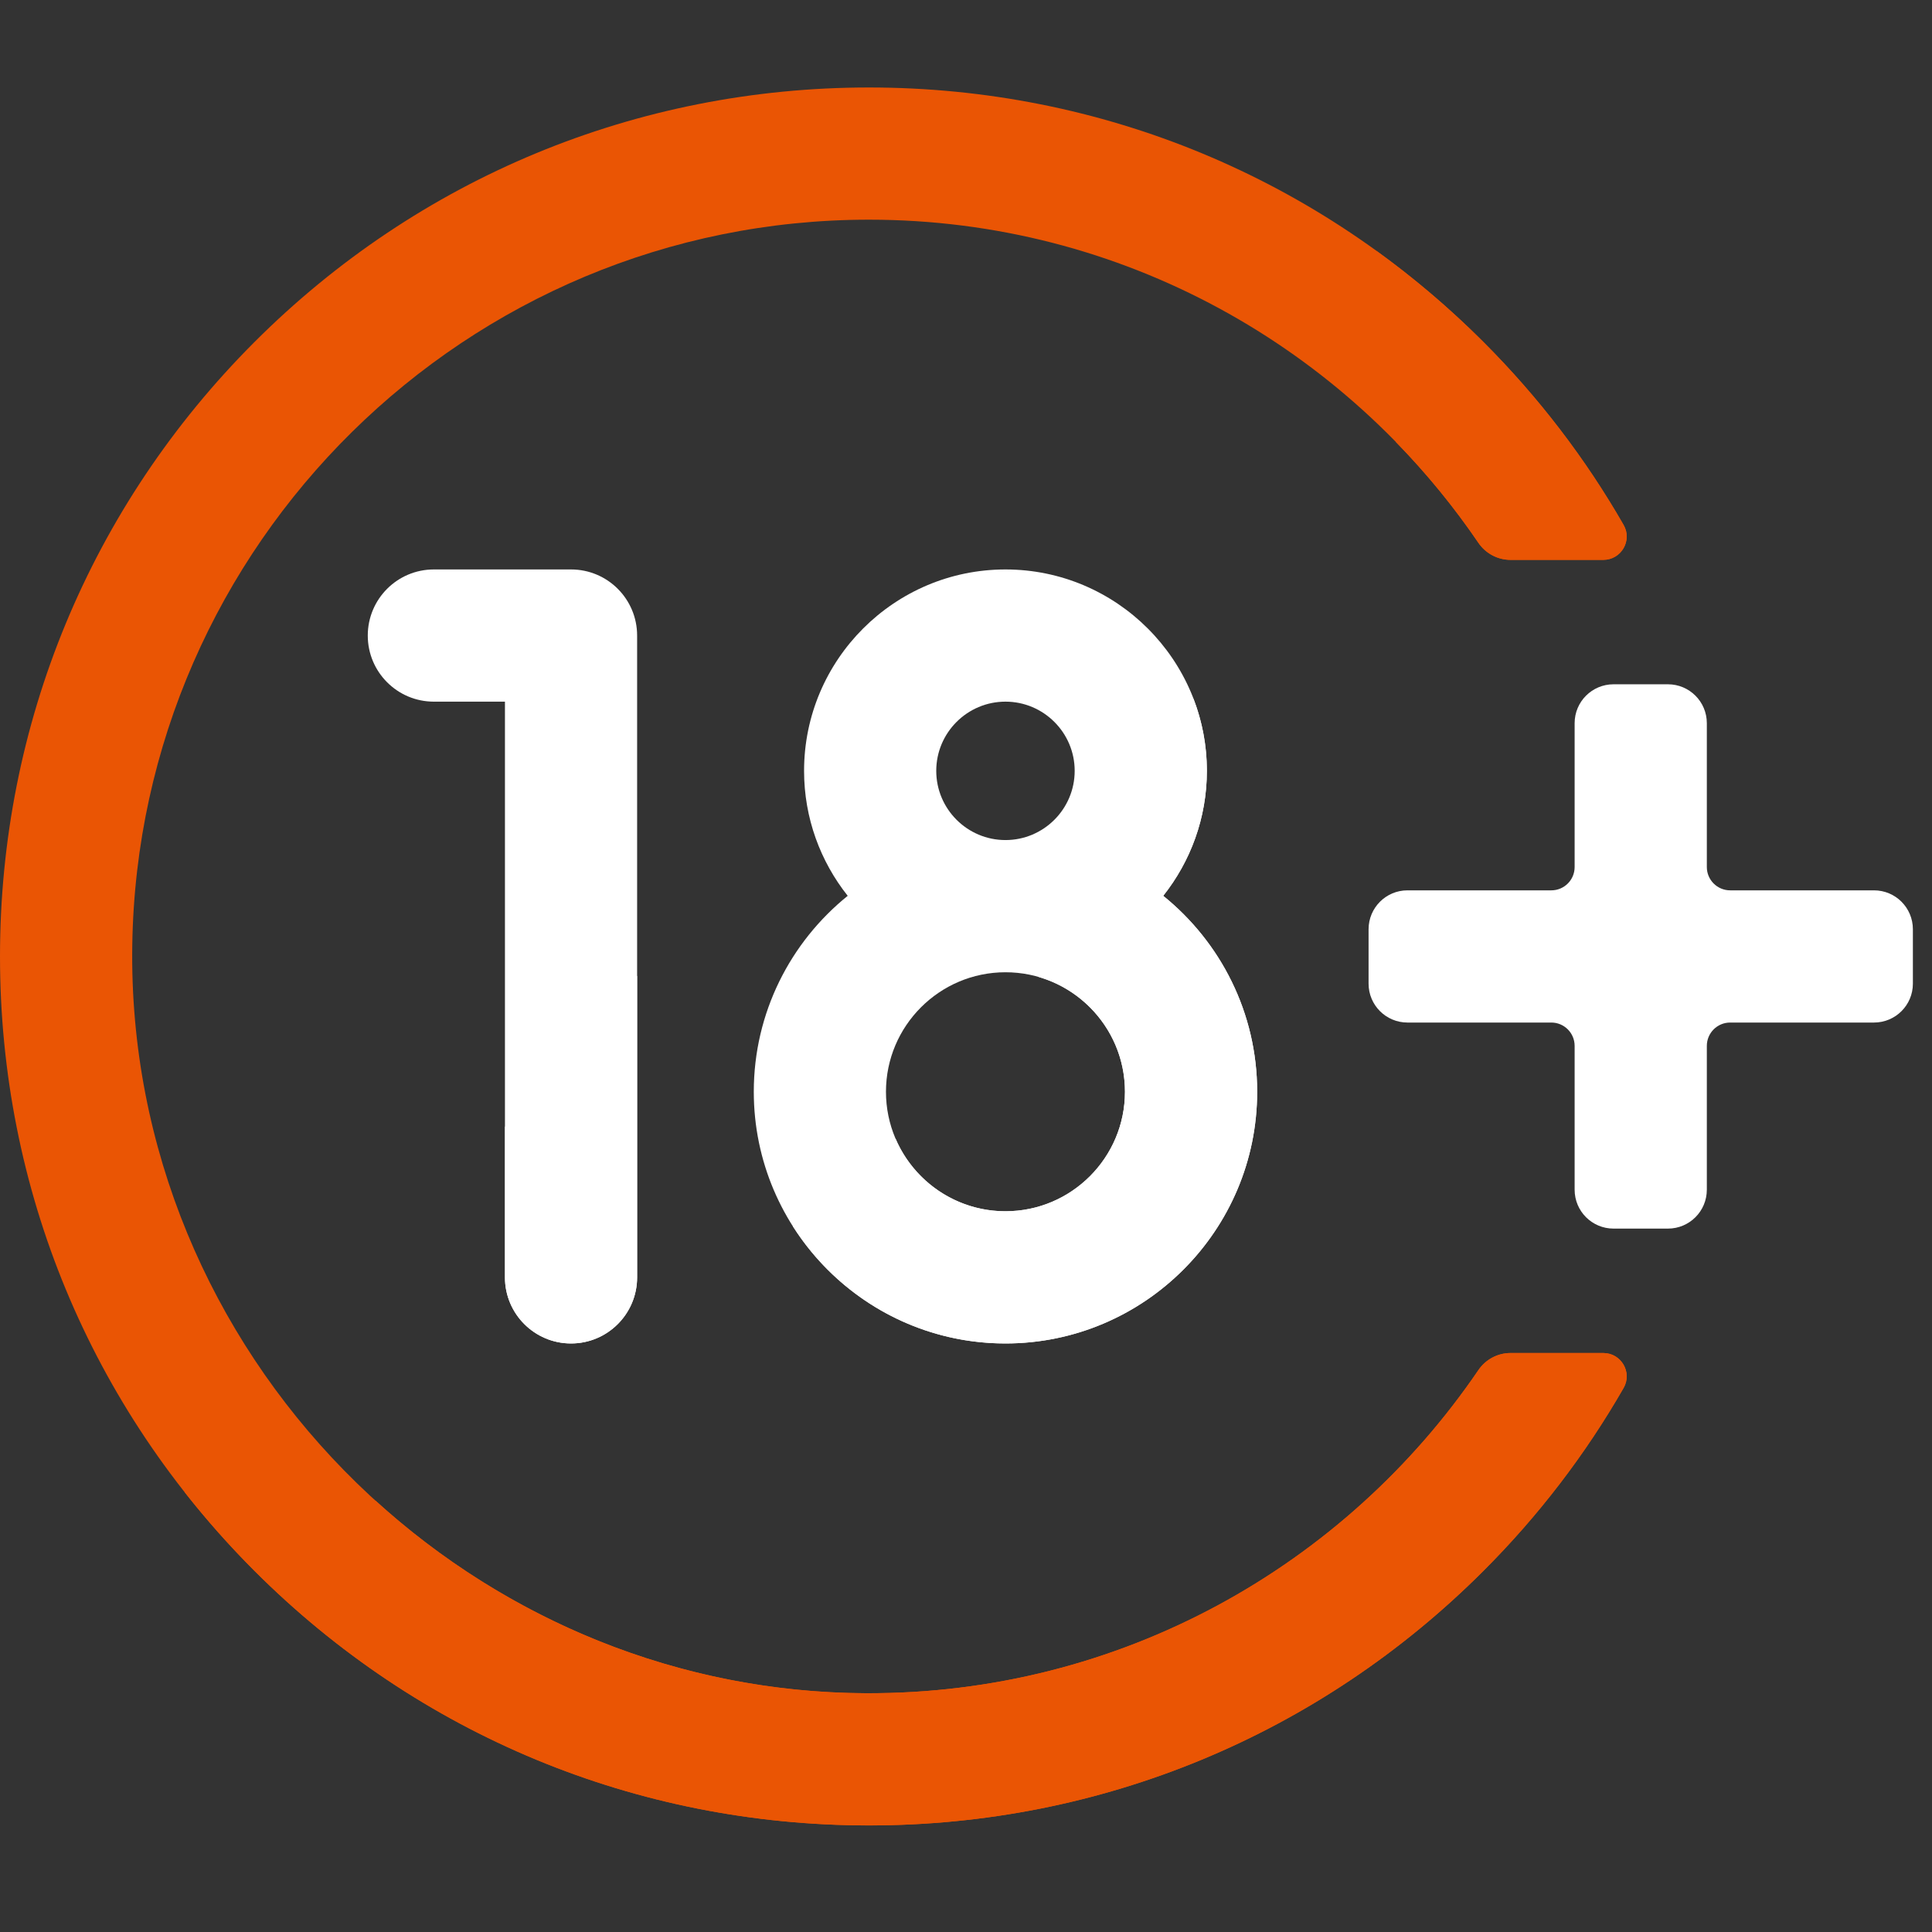 <svg width="75" height="75" viewBox="0 0 75 75" fill="none" xmlns="http://www.w3.org/2000/svg">
<rect x="0" y="0" width="75" height="75" fill="#333333" stroke="none"/>
<g clip-path="url(#clip0_89_65)">
<path d="M22.168 52.153C20.751 52.153 19.602 51.004 19.602 49.587V27.238H16.842C15.425 27.238 14.277 26.089 14.277 24.672C14.277 23.255 15.425 22.106 16.842 22.106H22.168C23.585 22.106 24.733 23.255 24.733 24.672V49.587C24.733 51.004 23.585 52.153 22.168 52.153Z" fill="white"/>
<path d="M45.156 34.776C46.215 33.442 46.851 31.757 46.851 29.924C46.851 25.613 43.343 22.106 39.032 22.106C34.721 22.106 31.214 25.613 31.214 29.924C31.214 31.757 31.849 33.442 32.908 34.776C30.686 36.569 29.262 39.312 29.262 42.382C29.262 47.77 33.645 52.153 39.032 52.153C44.42 52.153 48.803 47.77 48.803 42.382C48.803 39.312 47.378 36.569 45.156 34.776ZM36.345 29.924C36.345 28.443 37.551 27.238 39.032 27.238C40.514 27.238 41.719 28.443 41.719 29.924C41.719 31.406 40.514 32.611 39.032 32.611C37.551 32.611 36.345 31.406 36.345 29.924ZM39.032 47.021C36.474 47.021 34.393 44.94 34.393 42.382C34.393 39.824 36.474 37.743 39.032 37.743C41.59 37.743 43.671 39.824 43.671 42.382C43.671 44.94 41.59 47.021 39.032 47.021Z" fill="white"/>
<path d="M45.156 34.776C46.215 33.442 46.85 31.757 46.85 29.924C46.85 28.937 46.665 27.993 46.329 27.123C44.918 30.816 42.911 34.473 40.333 37.93C42.259 38.494 43.671 40.276 43.671 42.382C43.671 44.94 41.59 47.021 39.032 47.021C37.119 47.021 35.474 45.857 34.765 44.201C33.478 45.426 32.148 46.564 30.785 47.611C32.52 50.338 35.567 52.153 39.032 52.153C44.419 52.153 48.803 47.77 48.803 42.382C48.803 39.312 47.378 36.569 45.156 34.776Z" fill="white"/>
<path d="M20.014 43.338C19.877 43.474 19.739 43.608 19.602 43.742V49.587C19.602 51.004 20.751 52.153 22.168 52.153C23.585 52.153 24.733 51.004 24.733 49.587V37.878C23.329 39.767 21.755 41.596 20.014 43.338Z" fill="white"/>
<path d="M57.391 53.187C52.216 60.786 43.481 65.774 33.605 65.731C17.842 65.661 4.894 52.447 5.135 36.686C5.373 21.118 18.11 8.528 33.733 8.528C43.557 8.528 52.24 13.506 57.391 21.072C57.673 21.485 58.139 21.734 58.639 21.734H62.241C62.936 21.734 63.375 20.982 63.029 20.38C61.557 17.813 59.735 15.425 57.586 13.276C51.215 6.905 42.744 3.396 33.733 3.396C24.723 3.396 16.252 6.905 9.88 13.276C3.509 19.648 0 28.119 0 37.129C0 46.14 3.509 54.611 9.88 60.982C16.252 67.354 24.723 70.863 33.733 70.863C42.744 70.863 51.215 67.354 57.586 60.982C59.735 58.834 61.557 56.445 63.029 53.879C63.375 53.276 62.936 52.524 62.241 52.524H58.639C58.139 52.524 57.672 52.774 57.391 53.187Z" fill="#EA5504"/>
<path d="M54.192 17.163C55.368 18.368 56.441 19.676 57.391 21.072C57.673 21.485 58.139 21.734 58.639 21.734H62.241C62.936 21.734 63.375 20.983 63.029 20.38C61.557 17.813 59.735 15.425 57.586 13.276C56.288 11.978 54.901 10.8 53.441 9.745C54.019 12.101 54.266 14.594 54.192 17.163Z" fill="#EA5504"/>
<path d="M62.241 52.524H58.639C58.139 52.524 57.672 52.774 57.391 53.187C52.216 60.786 43.481 65.774 33.605 65.73C26.322 65.698 19.641 62.858 14.583 58.259C12.031 58.459 9.54 58.351 7.168 57.925C8.004 58.989 8.909 60.011 9.88 60.982C16.252 67.353 24.723 70.862 33.733 70.862C42.744 70.862 51.215 67.353 57.586 60.982C59.735 58.833 61.557 56.445 63.029 53.879C63.375 53.276 62.936 52.524 62.241 52.524Z" fill="#EA5504"/>
<path d="M72.749 34.563H67.165C66.665 34.563 66.259 34.158 66.259 33.658V28.073C66.259 27.24 65.583 26.564 64.75 26.564H62.637C61.803 26.564 61.127 27.24 61.127 28.073V33.658C61.127 34.158 60.722 34.563 60.222 34.563H54.637C53.804 34.563 53.128 35.239 53.128 36.073V38.186C53.128 39.019 53.804 39.695 54.637 39.695H60.222C60.722 39.695 61.127 40.101 61.127 40.601V46.185C61.127 47.019 61.803 47.694 62.637 47.694H64.75C65.583 47.694 66.259 47.019 66.259 46.185V40.601C66.259 40.101 66.664 39.695 67.165 39.695H72.749C73.583 39.695 74.258 39.019 74.258 38.186V36.073C74.258 35.239 73.583 34.563 72.749 34.563Z" fill="white"/>
</g>
<defs>
<clipPath id="clip0_89_65">
<rect width="74.259" height="74.259" fill="white"/>
</clipPath>
</defs>
</svg>
